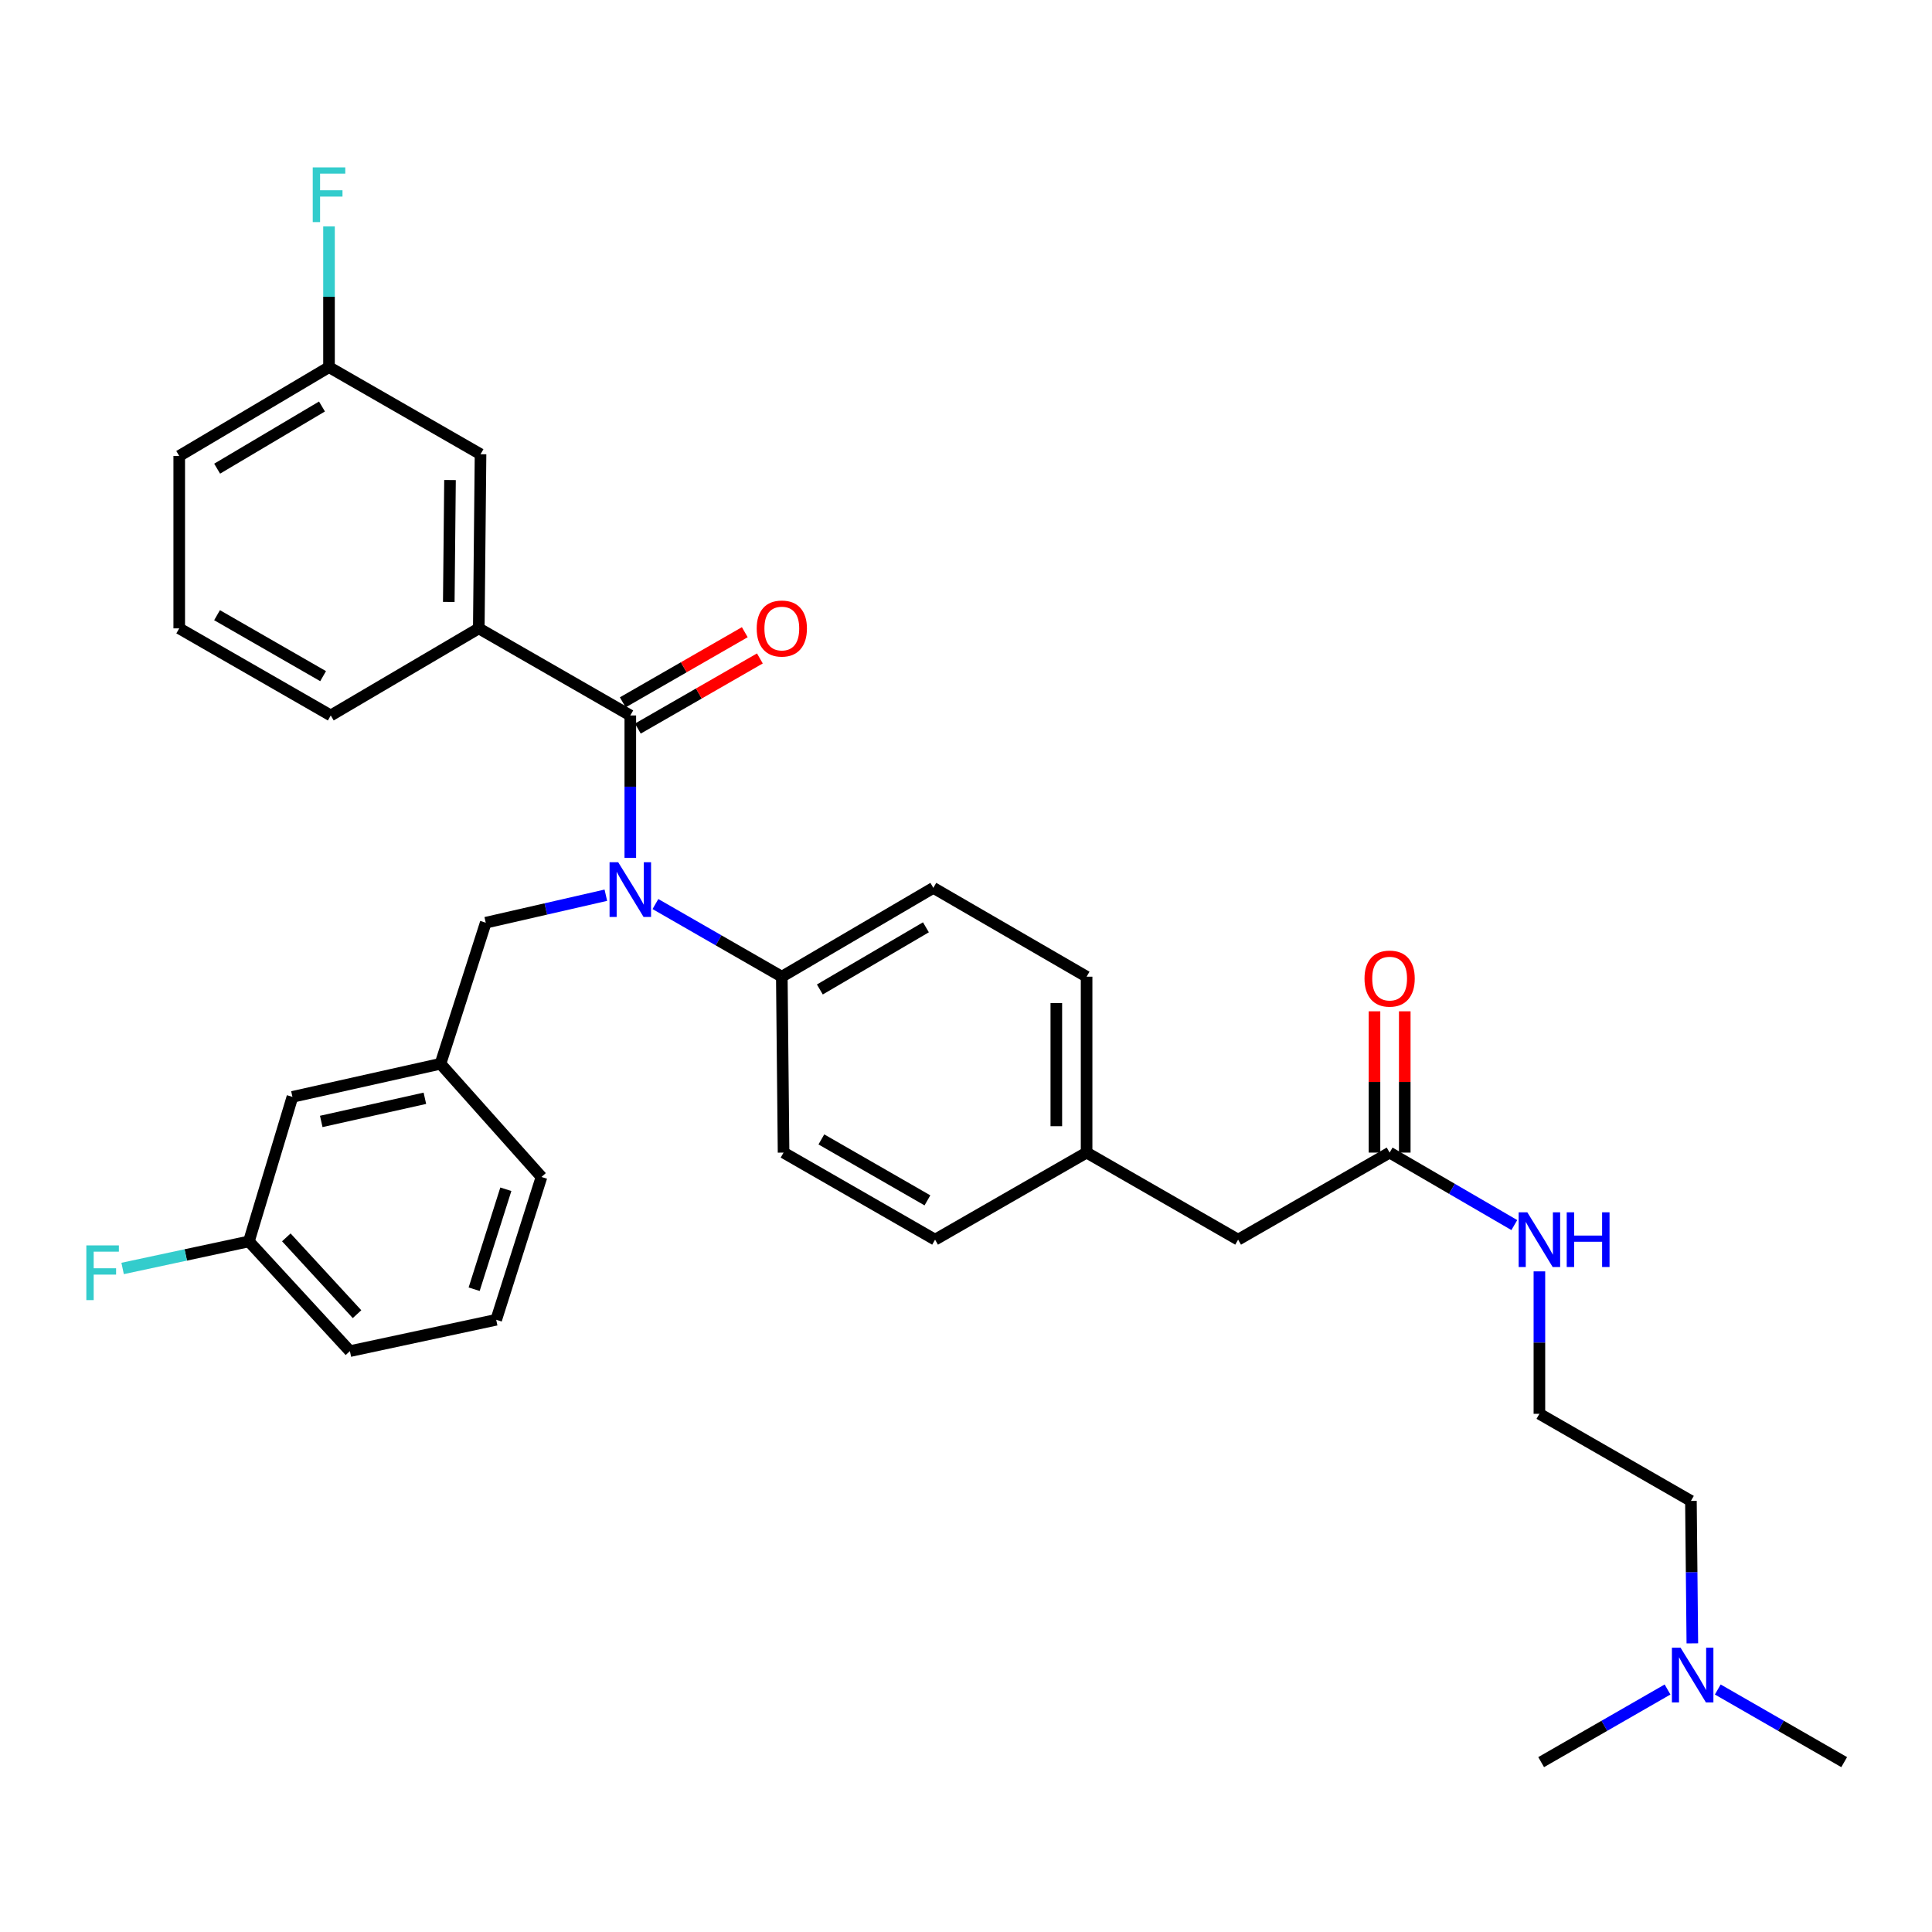 <?xml version='1.0' encoding='iso-8859-1'?>
<svg version='1.1' baseProfile='full'
              xmlns='http://www.w3.org/2000/svg'
                      xmlns:rdkit='http://www.rdkit.org/xml'
                      xmlns:xlink='http://www.w3.org/1999/xlink'
                  xml:space='preserve'
width='1000px' height='1000px' viewBox='0 0 1000 1000'>
<!-- END OF HEADER -->
<rect style='opacity:1.0;fill:#FFFFFF;stroke:none' width='1000' height='1000' x='0' y='0'> </rect>
<path class='bond-0' d='M 875.954,850.597 L 875.587,813.732' style='fill:none;fill-rule:evenodd;stroke:#0000FF;stroke-width:6px;stroke-linecap:butt;stroke-linejoin:miter;stroke-opacity:1' />
<path class='bond-0' d='M 875.587,813.732 L 875.22,776.867' style='fill:none;fill-rule:evenodd;stroke:#000000;stroke-width:6px;stroke-linecap:butt;stroke-linejoin:miter;stroke-opacity:1' />
<path class='bond-1' d='M 889.118,874.482 L 921.832,893.28' style='fill:none;fill-rule:evenodd;stroke:#0000FF;stroke-width:6px;stroke-linecap:butt;stroke-linejoin:miter;stroke-opacity:1' />
<path class='bond-1' d='M 921.832,893.28 L 954.545,912.078' style='fill:none;fill-rule:evenodd;stroke:#000000;stroke-width:6px;stroke-linecap:butt;stroke-linejoin:miter;stroke-opacity:1' />
<path class='bond-2' d='M 863.116,874.482 L 830.406,893.28' style='fill:none;fill-rule:evenodd;stroke:#0000FF;stroke-width:6px;stroke-linecap:butt;stroke-linejoin:miter;stroke-opacity:1' />
<path class='bond-2' d='M 830.406,893.28 L 797.697,912.078' style='fill:none;fill-rule:evenodd;stroke:#000000;stroke-width:6px;stroke-linecap:butt;stroke-linejoin:miter;stroke-opacity:1' />
<path class='bond-3' d='M 719.268,596.58 L 751.539,615.34' style='fill:none;fill-rule:evenodd;stroke:#000000;stroke-width:6px;stroke-linecap:butt;stroke-linejoin:miter;stroke-opacity:1' />
<path class='bond-3' d='M 751.539,615.34 L 783.81,634.1' style='fill:none;fill-rule:evenodd;stroke:#0000FF;stroke-width:6px;stroke-linecap:butt;stroke-linejoin:miter;stroke-opacity:1' />
<path class='bond-4' d='M 727.102,596.58 L 727.102,560.015' style='fill:none;fill-rule:evenodd;stroke:#000000;stroke-width:6px;stroke-linecap:butt;stroke-linejoin:miter;stroke-opacity:1' />
<path class='bond-4' d='M 727.102,560.015 L 727.102,523.45' style='fill:none;fill-rule:evenodd;stroke:#FF0000;stroke-width:6px;stroke-linecap:butt;stroke-linejoin:miter;stroke-opacity:1' />
<path class='bond-4' d='M 711.435,596.58 L 711.435,560.015' style='fill:none;fill-rule:evenodd;stroke:#000000;stroke-width:6px;stroke-linecap:butt;stroke-linejoin:miter;stroke-opacity:1' />
<path class='bond-4' d='M 711.435,560.015 L 711.435,523.45' style='fill:none;fill-rule:evenodd;stroke:#FF0000;stroke-width:6px;stroke-linecap:butt;stroke-linejoin:miter;stroke-opacity:1' />
<path class='bond-5' d='M 719.268,596.58 L 640.849,641.647' style='fill:none;fill-rule:evenodd;stroke:#000000;stroke-width:6px;stroke-linecap:butt;stroke-linejoin:miter;stroke-opacity:1' />
<path class='bond-6' d='M 796.792,658.061 L 796.792,694.926' style='fill:none;fill-rule:evenodd;stroke:#0000FF;stroke-width:6px;stroke-linecap:butt;stroke-linejoin:miter;stroke-opacity:1' />
<path class='bond-6' d='M 796.792,694.926 L 796.792,731.791' style='fill:none;fill-rule:evenodd;stroke:#000000;stroke-width:6px;stroke-linecap:butt;stroke-linejoin:miter;stroke-opacity:1' />
<path class='bond-7' d='M 875.22,776.867 L 796.792,731.791' style='fill:none;fill-rule:evenodd;stroke:#000000;stroke-width:6px;stroke-linecap:butt;stroke-linejoin:miter;stroke-opacity:1' />
<path class='bond-8' d='M 247.818,325.243 L 248.723,235.108' style='fill:none;fill-rule:evenodd;stroke:#000000;stroke-width:6px;stroke-linecap:butt;stroke-linejoin:miter;stroke-opacity:1' />
<path class='bond-8' d='M 232.288,311.566 L 232.922,248.471' style='fill:none;fill-rule:evenodd;stroke:#000000;stroke-width:6px;stroke-linecap:butt;stroke-linejoin:miter;stroke-opacity:1' />
<path class='bond-9' d='M 247.818,325.243 L 171.2,370.32' style='fill:none;fill-rule:evenodd;stroke:#000000;stroke-width:6px;stroke-linecap:butt;stroke-linejoin:miter;stroke-opacity:1' />
<path class='bond-10' d='M 247.818,325.243 L 326.246,370.32' style='fill:none;fill-rule:evenodd;stroke:#000000;stroke-width:6px;stroke-linecap:butt;stroke-linejoin:miter;stroke-opacity:1' />
<path class='bond-11' d='M 313.587,463.361 L 282.504,470.477' style='fill:none;fill-rule:evenodd;stroke:#0000FF;stroke-width:6px;stroke-linecap:butt;stroke-linejoin:miter;stroke-opacity:1' />
<path class='bond-11' d='M 282.504,470.477 L 251.421,477.592' style='fill:none;fill-rule:evenodd;stroke:#000000;stroke-width:6px;stroke-linecap:butt;stroke-linejoin:miter;stroke-opacity:1' />
<path class='bond-12' d='M 326.246,444.05 L 326.246,407.185' style='fill:none;fill-rule:evenodd;stroke:#0000FF;stroke-width:6px;stroke-linecap:butt;stroke-linejoin:miter;stroke-opacity:1' />
<path class='bond-12' d='M 326.246,407.185 L 326.246,370.32' style='fill:none;fill-rule:evenodd;stroke:#000000;stroke-width:6px;stroke-linecap:butt;stroke-linejoin:miter;stroke-opacity:1' />
<path class='bond-13' d='M 339.248,467.935 L 371.957,486.733' style='fill:none;fill-rule:evenodd;stroke:#0000FF;stroke-width:6px;stroke-linecap:butt;stroke-linejoin:miter;stroke-opacity:1' />
<path class='bond-13' d='M 371.957,486.733 L 404.666,505.531' style='fill:none;fill-rule:evenodd;stroke:#000000;stroke-width:6px;stroke-linecap:butt;stroke-linejoin:miter;stroke-opacity:1' />
<path class='bond-14' d='M 330.15,377.111 L 361.729,358.959' style='fill:none;fill-rule:evenodd;stroke:#000000;stroke-width:6px;stroke-linecap:butt;stroke-linejoin:miter;stroke-opacity:1' />
<path class='bond-14' d='M 361.729,358.959 L 393.309,340.807' style='fill:none;fill-rule:evenodd;stroke:#FF0000;stroke-width:6px;stroke-linecap:butt;stroke-linejoin:miter;stroke-opacity:1' />
<path class='bond-14' d='M 322.343,363.528 L 353.922,345.376' style='fill:none;fill-rule:evenodd;stroke:#000000;stroke-width:6px;stroke-linecap:butt;stroke-linejoin:miter;stroke-opacity:1' />
<path class='bond-14' d='M 353.922,345.376 L 385.501,327.224' style='fill:none;fill-rule:evenodd;stroke:#FF0000;stroke-width:6px;stroke-linecap:butt;stroke-linejoin:miter;stroke-opacity:1' />
<path class='bond-15' d='M 248.723,235.108 L 170.294,190.032' style='fill:none;fill-rule:evenodd;stroke:#000000;stroke-width:6px;stroke-linecap:butt;stroke-linejoin:miter;stroke-opacity:1' />
<path class='bond-16' d='M 170.294,190.032 L 170.294,153.608' style='fill:none;fill-rule:evenodd;stroke:#000000;stroke-width:6px;stroke-linecap:butt;stroke-linejoin:miter;stroke-opacity:1' />
<path class='bond-16' d='M 170.294,153.608 L 170.294,117.185' style='fill:none;fill-rule:evenodd;stroke:#33CCCC;stroke-width:6px;stroke-linecap:butt;stroke-linejoin:miter;stroke-opacity:1' />
<path class='bond-17' d='M 170.294,190.032 L 92.771,236.005' style='fill:none;fill-rule:evenodd;stroke:#000000;stroke-width:6px;stroke-linecap:butt;stroke-linejoin:miter;stroke-opacity:1' />
<path class='bond-17' d='M 166.657,210.403 L 112.391,242.584' style='fill:none;fill-rule:evenodd;stroke:#000000;stroke-width:6px;stroke-linecap:butt;stroke-linejoin:miter;stroke-opacity:1' />
<path class='bond-18' d='M 151.364,567.736 L 227.991,550.607' style='fill:none;fill-rule:evenodd;stroke:#000000;stroke-width:6px;stroke-linecap:butt;stroke-linejoin:miter;stroke-opacity:1' />
<path class='bond-18' d='M 166.276,580.456 L 219.915,568.465' style='fill:none;fill-rule:evenodd;stroke:#000000;stroke-width:6px;stroke-linecap:butt;stroke-linejoin:miter;stroke-opacity:1' />
<path class='bond-19' d='M 151.364,567.736 L 128.83,642.552' style='fill:none;fill-rule:evenodd;stroke:#000000;stroke-width:6px;stroke-linecap:butt;stroke-linejoin:miter;stroke-opacity:1' />
<path class='bond-20' d='M 251.421,477.592 L 227.991,550.607' style='fill:none;fill-rule:evenodd;stroke:#000000;stroke-width:6px;stroke-linecap:butt;stroke-linejoin:miter;stroke-opacity:1' />
<path class='bond-21' d='M 128.83,642.552 L 96.147,649.555' style='fill:none;fill-rule:evenodd;stroke:#000000;stroke-width:6px;stroke-linecap:butt;stroke-linejoin:miter;stroke-opacity:1' />
<path class='bond-21' d='M 96.147,649.555 L 63.465,656.557' style='fill:none;fill-rule:evenodd;stroke:#33CCCC;stroke-width:6px;stroke-linecap:butt;stroke-linejoin:miter;stroke-opacity:1' />
<path class='bond-22' d='M 128.83,642.552 L 181.113,699.344' style='fill:none;fill-rule:evenodd;stroke:#000000;stroke-width:6px;stroke-linecap:butt;stroke-linejoin:miter;stroke-opacity:1' />
<path class='bond-22' d='M 148.199,640.46 L 184.797,680.214' style='fill:none;fill-rule:evenodd;stroke:#000000;stroke-width:6px;stroke-linecap:butt;stroke-linejoin:miter;stroke-opacity:1' />
<path class='bond-23' d='M 404.666,505.531 L 483.095,459.558' style='fill:none;fill-rule:evenodd;stroke:#000000;stroke-width:6px;stroke-linecap:butt;stroke-linejoin:miter;stroke-opacity:1' />
<path class='bond-23' d='M 424.353,512.151 L 479.253,479.97' style='fill:none;fill-rule:evenodd;stroke:#000000;stroke-width:6px;stroke-linecap:butt;stroke-linejoin:miter;stroke-opacity:1' />
<path class='bond-24' d='M 404.666,505.531 L 405.572,596.58' style='fill:none;fill-rule:evenodd;stroke:#000000;stroke-width:6px;stroke-linecap:butt;stroke-linejoin:miter;stroke-opacity:1' />
<path class='bond-25' d='M 483.095,459.558 L 562.42,505.531' style='fill:none;fill-rule:evenodd;stroke:#000000;stroke-width:6px;stroke-linecap:butt;stroke-linejoin:miter;stroke-opacity:1' />
<path class='bond-26' d='M 405.572,596.58 L 483.991,641.647' style='fill:none;fill-rule:evenodd;stroke:#000000;stroke-width:6px;stroke-linecap:butt;stroke-linejoin:miter;stroke-opacity:1' />
<path class='bond-26' d='M 425.141,589.756 L 480.035,621.304' style='fill:none;fill-rule:evenodd;stroke:#000000;stroke-width:6px;stroke-linecap:butt;stroke-linejoin:miter;stroke-opacity:1' />
<path class='bond-27' d='M 640.849,641.647 L 562.42,596.58' style='fill:none;fill-rule:evenodd;stroke:#000000;stroke-width:6px;stroke-linecap:butt;stroke-linejoin:miter;stroke-opacity:1' />
<path class='bond-28' d='M 562.42,596.58 L 483.991,641.647' style='fill:none;fill-rule:evenodd;stroke:#000000;stroke-width:6px;stroke-linecap:butt;stroke-linejoin:miter;stroke-opacity:1' />
<path class='bond-29' d='M 562.42,596.58 L 562.42,505.531' style='fill:none;fill-rule:evenodd;stroke:#000000;stroke-width:6px;stroke-linecap:butt;stroke-linejoin:miter;stroke-opacity:1' />
<path class='bond-29' d='M 546.753,582.922 L 546.753,519.188' style='fill:none;fill-rule:evenodd;stroke:#000000;stroke-width:6px;stroke-linecap:butt;stroke-linejoin:miter;stroke-opacity:1' />
<path class='bond-30' d='M 227.991,550.607 L 280.274,609.2' style='fill:none;fill-rule:evenodd;stroke:#000000;stroke-width:6px;stroke-linecap:butt;stroke-linejoin:miter;stroke-opacity:1' />
<path class='bond-31' d='M 256.835,683.12 L 280.274,609.2' style='fill:none;fill-rule:evenodd;stroke:#000000;stroke-width:6px;stroke-linecap:butt;stroke-linejoin:miter;stroke-opacity:1' />
<path class='bond-31' d='M 245.417,667.297 L 261.824,615.553' style='fill:none;fill-rule:evenodd;stroke:#000000;stroke-width:6px;stroke-linecap:butt;stroke-linejoin:miter;stroke-opacity:1' />
<path class='bond-32' d='M 256.835,683.12 L 181.113,699.344' style='fill:none;fill-rule:evenodd;stroke:#000000;stroke-width:6px;stroke-linecap:butt;stroke-linejoin:miter;stroke-opacity:1' />
<path class='bond-33' d='M 171.2,370.32 L 92.771,325.243' style='fill:none;fill-rule:evenodd;stroke:#000000;stroke-width:6px;stroke-linecap:butt;stroke-linejoin:miter;stroke-opacity:1' />
<path class='bond-33' d='M 167.242,349.975 L 112.342,318.422' style='fill:none;fill-rule:evenodd;stroke:#000000;stroke-width:6px;stroke-linecap:butt;stroke-linejoin:miter;stroke-opacity:1' />
<path class='bond-34' d='M 92.771,325.243 L 92.771,236.005' style='fill:none;fill-rule:evenodd;stroke:#000000;stroke-width:6px;stroke-linecap:butt;stroke-linejoin:miter;stroke-opacity:1' />
<path  class='atom-0' d='M 869.857 852.851
L 879.137 867.851
Q 880.057 869.331, 881.537 872.011
Q 883.017 874.691, 883.097 874.851
L 883.097 852.851
L 886.857 852.851
L 886.857 881.171
L 882.977 881.171
L 873.017 864.771
Q 871.857 862.851, 870.617 860.651
Q 869.417 858.451, 869.057 857.771
L 869.057 881.171
L 865.377 881.171
L 865.377 852.851
L 869.857 852.851
' fill='#0000FF'/>
<path  class='atom-2' d='M 790.532 627.487
L 799.812 642.487
Q 800.732 643.967, 802.212 646.647
Q 803.692 649.327, 803.772 649.487
L 803.772 627.487
L 807.532 627.487
L 807.532 655.807
L 803.652 655.807
L 793.692 639.407
Q 792.532 637.487, 791.292 635.287
Q 790.092 633.087, 789.732 632.407
L 789.732 655.807
L 786.052 655.807
L 786.052 627.487
L 790.532 627.487
' fill='#0000FF'/>
<path  class='atom-2' d='M 810.932 627.487
L 814.772 627.487
L 814.772 639.527
L 829.252 639.527
L 829.252 627.487
L 833.092 627.487
L 833.092 655.807
L 829.252 655.807
L 829.252 642.727
L 814.772 642.727
L 814.772 655.807
L 810.932 655.807
L 810.932 627.487
' fill='#0000FF'/>
<path  class='atom-3' d='M 706.268 506.516
Q 706.268 499.716, 709.628 495.916
Q 712.988 492.116, 719.268 492.116
Q 725.548 492.116, 728.908 495.916
Q 732.268 499.716, 732.268 506.516
Q 732.268 513.396, 728.868 517.316
Q 725.468 521.196, 719.268 521.196
Q 713.028 521.196, 709.628 517.316
Q 706.268 513.436, 706.268 506.516
M 719.268 517.996
Q 723.588 517.996, 725.908 515.116
Q 728.268 512.196, 728.268 506.516
Q 728.268 500.956, 725.908 498.156
Q 723.588 495.316, 719.268 495.316
Q 714.948 495.316, 712.588 498.116
Q 710.268 500.916, 710.268 506.516
Q 710.268 512.236, 712.588 515.116
Q 714.948 517.996, 719.268 517.996
' fill='#FF0000'/>
<path  class='atom-6' d='M 319.986 446.303
L 329.266 461.303
Q 330.186 462.783, 331.666 465.463
Q 333.146 468.143, 333.226 468.303
L 333.226 446.303
L 336.986 446.303
L 336.986 474.623
L 333.106 474.623
L 323.146 458.223
Q 321.986 456.303, 320.746 454.103
Q 319.546 451.903, 319.186 451.223
L 319.186 474.623
L 315.506 474.623
L 315.506 446.303
L 319.986 446.303
' fill='#0000FF'/>
<path  class='atom-8' d='M 391.666 325.323
Q 391.666 318.523, 395.026 314.723
Q 398.386 310.923, 404.666 310.923
Q 410.946 310.923, 414.306 314.723
Q 417.666 318.523, 417.666 325.323
Q 417.666 332.203, 414.266 336.123
Q 410.866 340.003, 404.666 340.003
Q 398.426 340.003, 395.026 336.123
Q 391.666 332.243, 391.666 325.323
M 404.666 336.803
Q 408.986 336.803, 411.306 333.923
Q 413.666 331.003, 413.666 325.323
Q 413.666 319.763, 411.306 316.963
Q 408.986 314.123, 404.666 314.123
Q 400.346 314.123, 397.986 316.923
Q 395.666 319.723, 395.666 325.323
Q 395.666 331.043, 397.986 333.923
Q 400.346 336.803, 404.666 336.803
' fill='#FF0000'/>
<path  class='atom-22' d='M 44.689 644.616
L 61.529 644.616
L 61.529 647.856
L 48.489 647.856
L 48.489 656.456
L 60.089 656.456
L 60.089 659.736
L 48.489 659.736
L 48.489 672.936
L 44.689 672.936
L 44.689 644.616
' fill='#33CCCC'/>
<path  class='atom-26' d='M 161.874 86.634
L 178.714 86.634
L 178.714 89.874
L 165.674 89.874
L 165.674 98.474
L 177.274 98.474
L 177.274 101.754
L 165.674 101.754
L 165.674 114.954
L 161.874 114.954
L 161.874 86.634
' fill='#33CCCC'/>
</svg>
